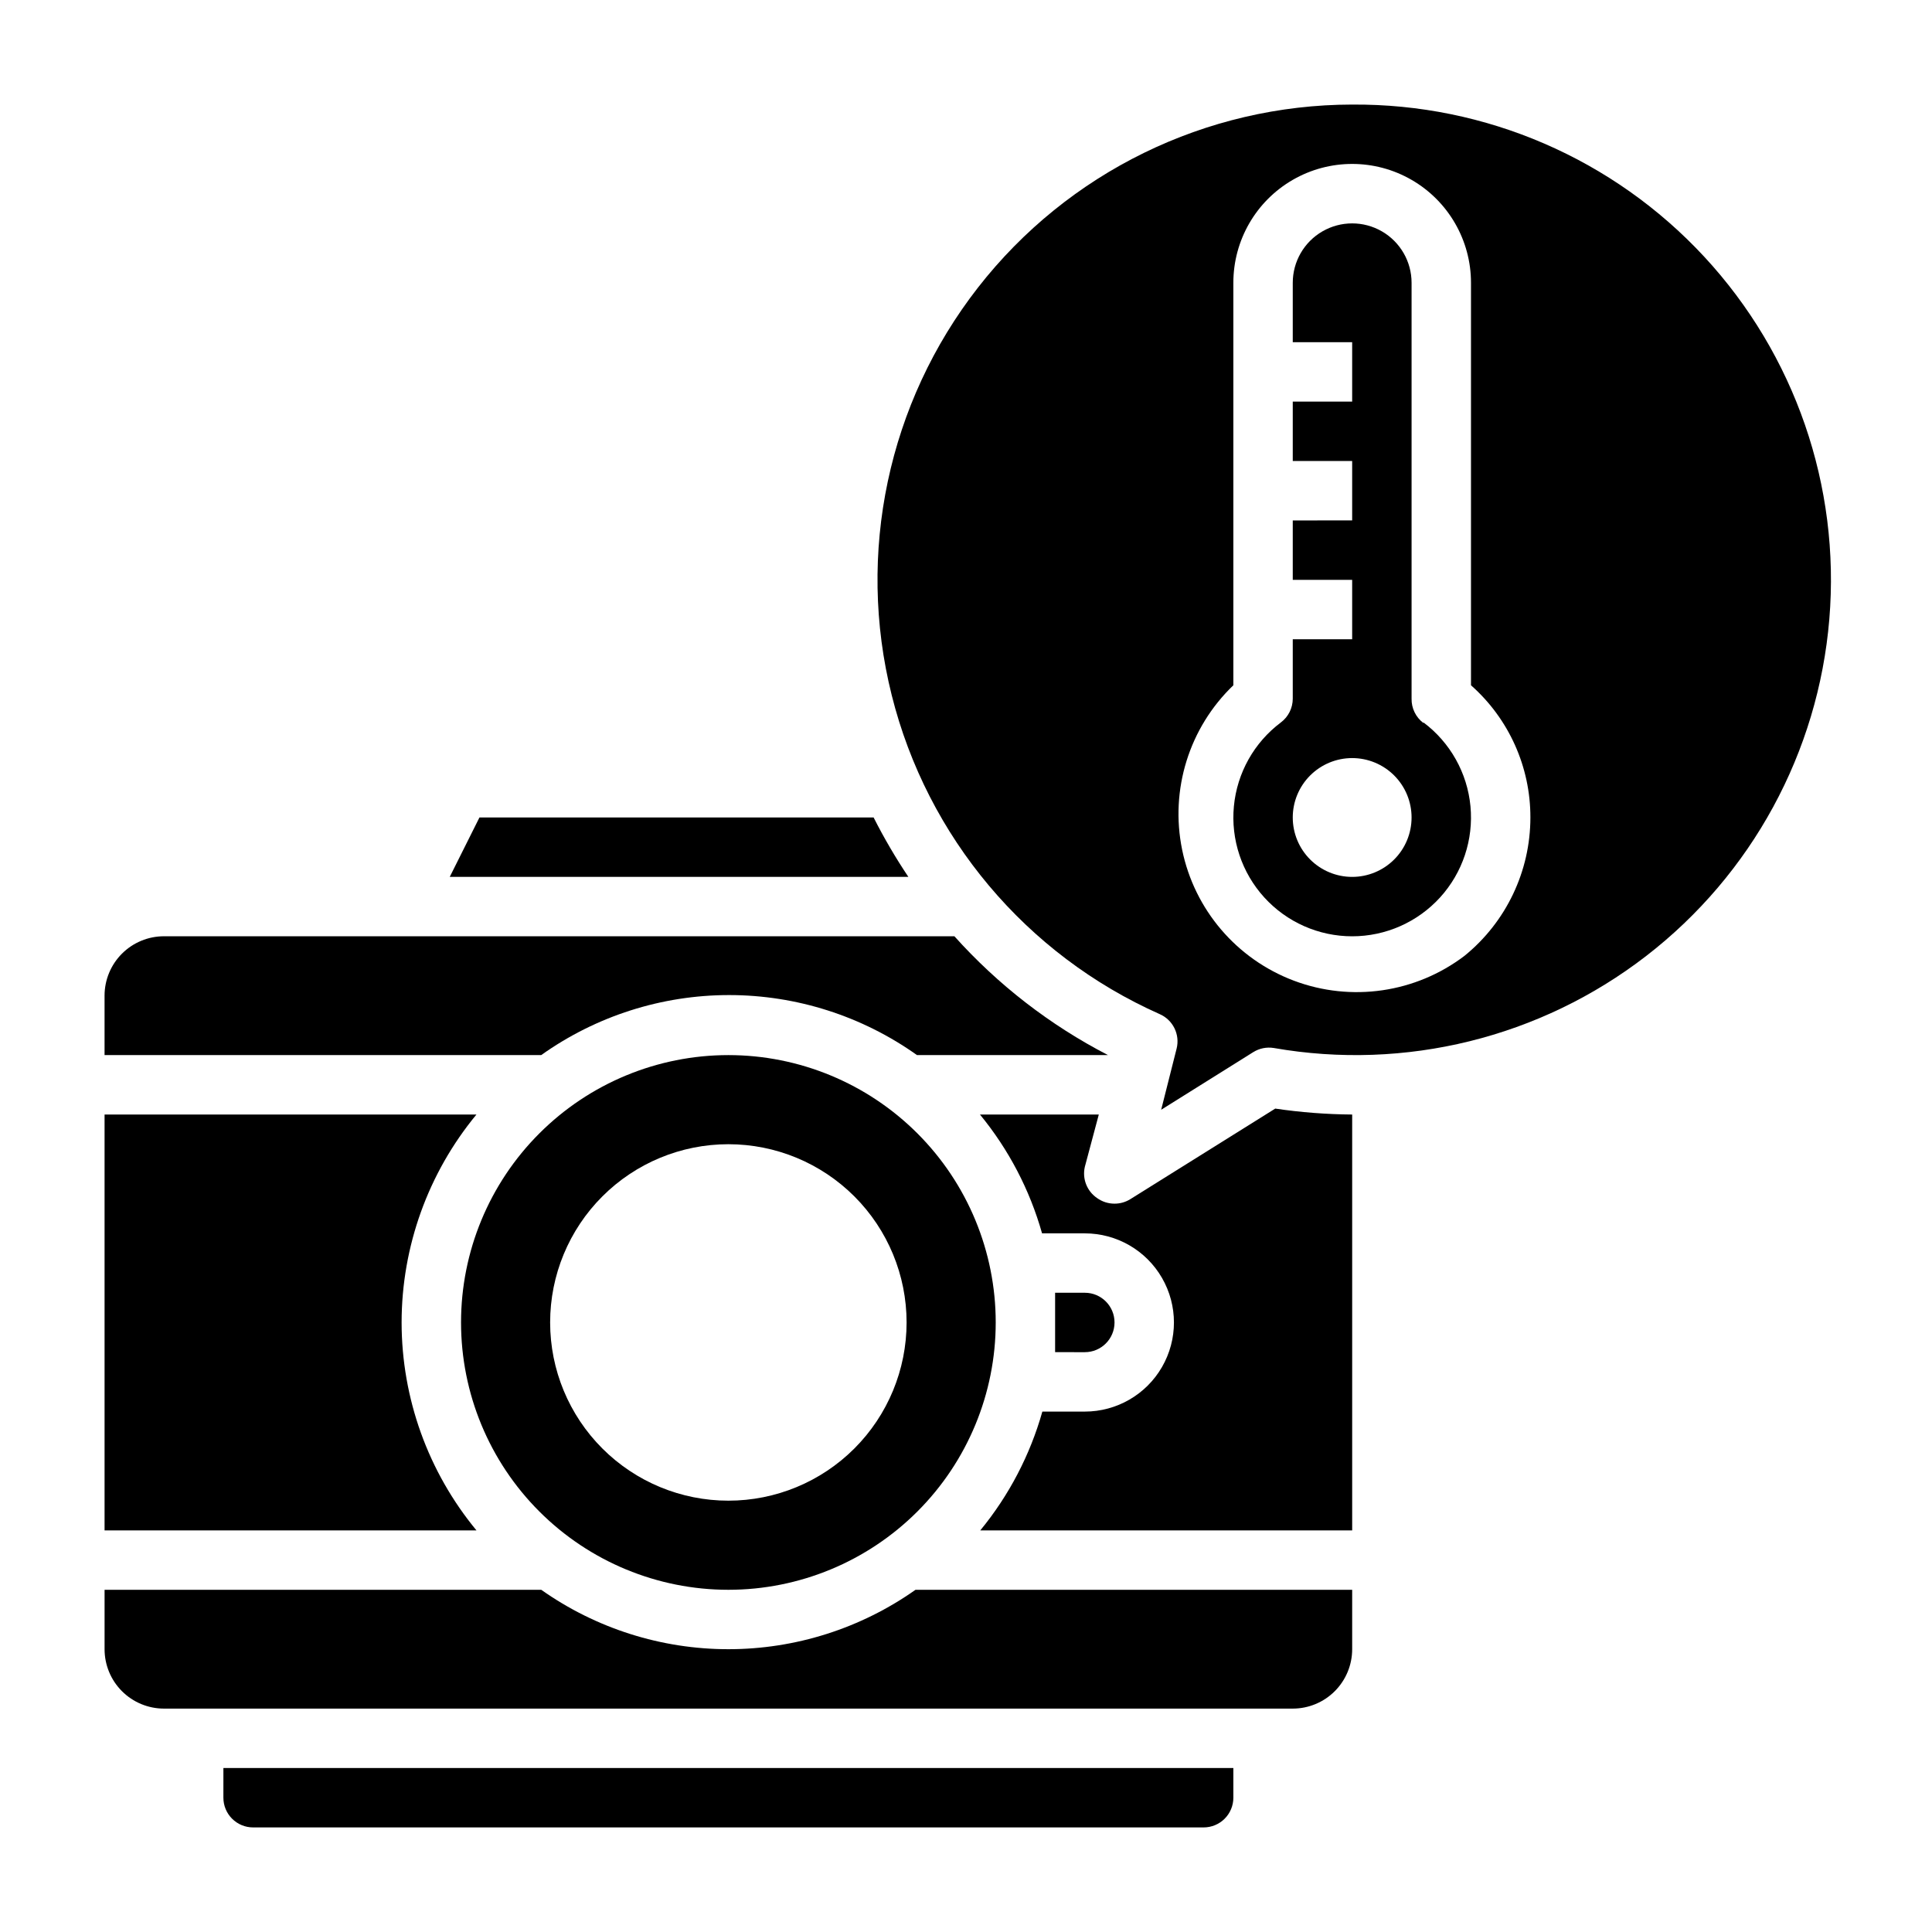 <?xml version="1.0" encoding="UTF-8"?>
<!-- Uploaded to: ICON Repo, www.iconrepo.com, Generator: ICON Repo Mixer Tools -->
<svg fill="#000000" width="800px" height="800px" version="1.1" viewBox="144 144 512 512" xmlns="http://www.w3.org/2000/svg">
 <g>
  <path d="m266.18 494.46c0 18.793 7.461 36.812 20.75 50.098 13.285 13.289 31.305 20.754 50.098 20.754 18.789 0 36.809-7.465 50.098-20.754 13.285-13.285 20.75-31.305 20.75-50.098 0-18.789-7.465-36.809-20.75-50.094-13.289-13.289-31.309-20.754-50.098-20.754-18.793 0-36.812 7.465-50.098 20.754-13.289 13.285-20.75 31.305-20.75 50.094zm118.08 0h-0.004c0 12.527-4.977 24.543-13.832 33.398-8.859 8.859-20.871 13.836-33.398 13.836-12.527 0-24.543-4.977-33.398-13.836-8.859-8.855-13.836-20.871-13.836-33.398 0-12.523 4.977-24.539 13.836-33.395 8.855-8.859 20.871-13.836 33.398-13.836 12.527 0 24.539 4.977 33.398 13.836 8.855 8.855 13.832 20.871 13.832 33.395z"/>
  <path d="m250.43 494.46c0.012-20.113 7.027-39.598 19.836-55.102h-98.555v110.21h98.555c-12.809-15.508-19.824-34.988-19.836-55.105z"/>
  <path d="m375.52 360.64h-104.46l-7.871 15.742 121.54 0.004c-3.387-5.055-6.465-10.312-9.211-15.746z"/>
  <path d="m396.93 392.12h-209.48c-4.176 0-8.18 1.66-11.133 4.613-2.953 2.953-4.609 6.957-4.609 11.133v15.742h115.72c14.539-10.344 31.941-15.906 49.789-15.906s35.25 5.562 49.789 15.906h50.617c-15.359-7.945-29.148-18.613-40.695-31.488z"/>
  <path d="m386.62 565.31c-14.508 10.246-31.832 15.746-49.594 15.746-17.762 0-35.086-5.5-49.594-15.746h-115.72v15.742c0 4.176 1.656 8.18 4.609 11.133 2.953 2.953 6.957 4.613 11.133 4.613h299.14c4.176 0 8.18-1.66 11.133-4.613s4.613-6.957 4.613-11.133v-15.742z"/>
  <path d="m203.2 620.41c0 2.09 0.828 4.09 2.305 5.566 1.477 1.477 3.477 2.309 5.566 2.309h251.91c2.086 0 4.09-0.832 5.566-2.309 1.473-1.477 2.305-3.477 2.305-5.566v-7.871h-267.65z"/>
  <path d="m481.95 437.79-38.414 24.008c-1.254 0.777-2.699 1.188-4.172 1.184-1.668 0.004-3.293-0.52-4.644-1.496-2.676-1.828-3.957-5.109-3.227-8.266l3.699-13.855h-31.488c7.602 9.246 13.203 19.969 16.453 31.488h11.336c8.434 0 16.23 4.5 20.449 11.809 4.219 7.305 4.219 16.309 0 23.613-4.219 7.309-12.016 11.809-20.449 11.809h-11.258c-3.25 11.52-8.852 22.242-16.453 31.488h98.559v-110.21c-6.824-0.051-13.637-0.578-20.391-1.574z"/>
  <path d="m521.23 335.61c-2.027-1.52-3.199-3.922-3.148-6.457v-110.21c0-5.625-3-10.82-7.871-13.633-4.871-2.812-10.871-2.812-15.746 0-4.871 2.812-7.871 8.008-7.871 13.633v15.742h15.742v15.742l-15.742 0.004v15.742h15.742v15.742l-15.742 0.004v15.742h15.742v15.742l-15.742 0.004v15.742c0 2.481-1.164 4.812-3.148 6.301-7.094 5.32-11.617 13.387-12.453 22.215-0.84 8.828 2.086 17.602 8.055 24.164 5.965 6.559 14.422 10.297 23.293 10.297 8.867 0 17.324-3.738 23.293-10.297 5.965-6.562 8.891-15.336 8.055-24.164-0.84-8.828-5.359-16.895-12.457-22.215zm-18.891 40.777c-4.176 0-8.18-1.66-11.133-4.613-2.953-2.949-4.613-6.957-4.613-11.133s1.66-8.18 4.613-11.133c2.953-2.949 6.957-4.609 11.133-4.609 4.176 0 8.18 1.66 11.133 4.609 2.953 2.953 4.609 6.957 4.609 11.133s-1.656 8.184-4.609 11.133c-2.953 2.953-6.957 4.613-11.133 4.613z"/>
  <path d="m502.34 171.71c-38.762 0.047-75.34 17.941-99.172 48.508-23.832 30.566-32.262 70.406-22.855 108.01 9.406 37.602 35.598 68.777 71.016 84.523 3.527 1.539 5.422 5.402 4.488 9.133l-4.094 16.215 24.402-15.273v0.004c1.617-1.016 3.547-1.406 5.43-1.102 34.852 6.098 70.66-2.742 98.672-24.359 28.008-21.617 45.633-54.016 48.562-89.273 2.934-35.262-9.102-70.125-33.156-96.07-24.055-25.945-57.914-40.574-93.293-40.312zm29.758 225.61-0.004-0.004c-12.926 9.809-29.98 12.297-45.172 6.586-15.188-5.711-26.383-18.82-29.645-34.715-3.262-15.895 1.863-32.352 13.574-43.582v-106.67c0-11.25 6-21.645 15.742-27.27 9.742-5.625 21.746-5.625 31.488 0s15.746 16.02 15.746 27.27v106.67c10.031 8.875 15.766 21.633 15.742 35.027 0 14.238-6.418 27.715-17.477 36.684z"/>
  <path d="m431.49 502.34c4.348 0 7.871-3.527 7.871-7.875 0-4.348-3.523-7.871-7.871-7.871h-7.875v7.871 7.871z"/>
 </g>
</svg>